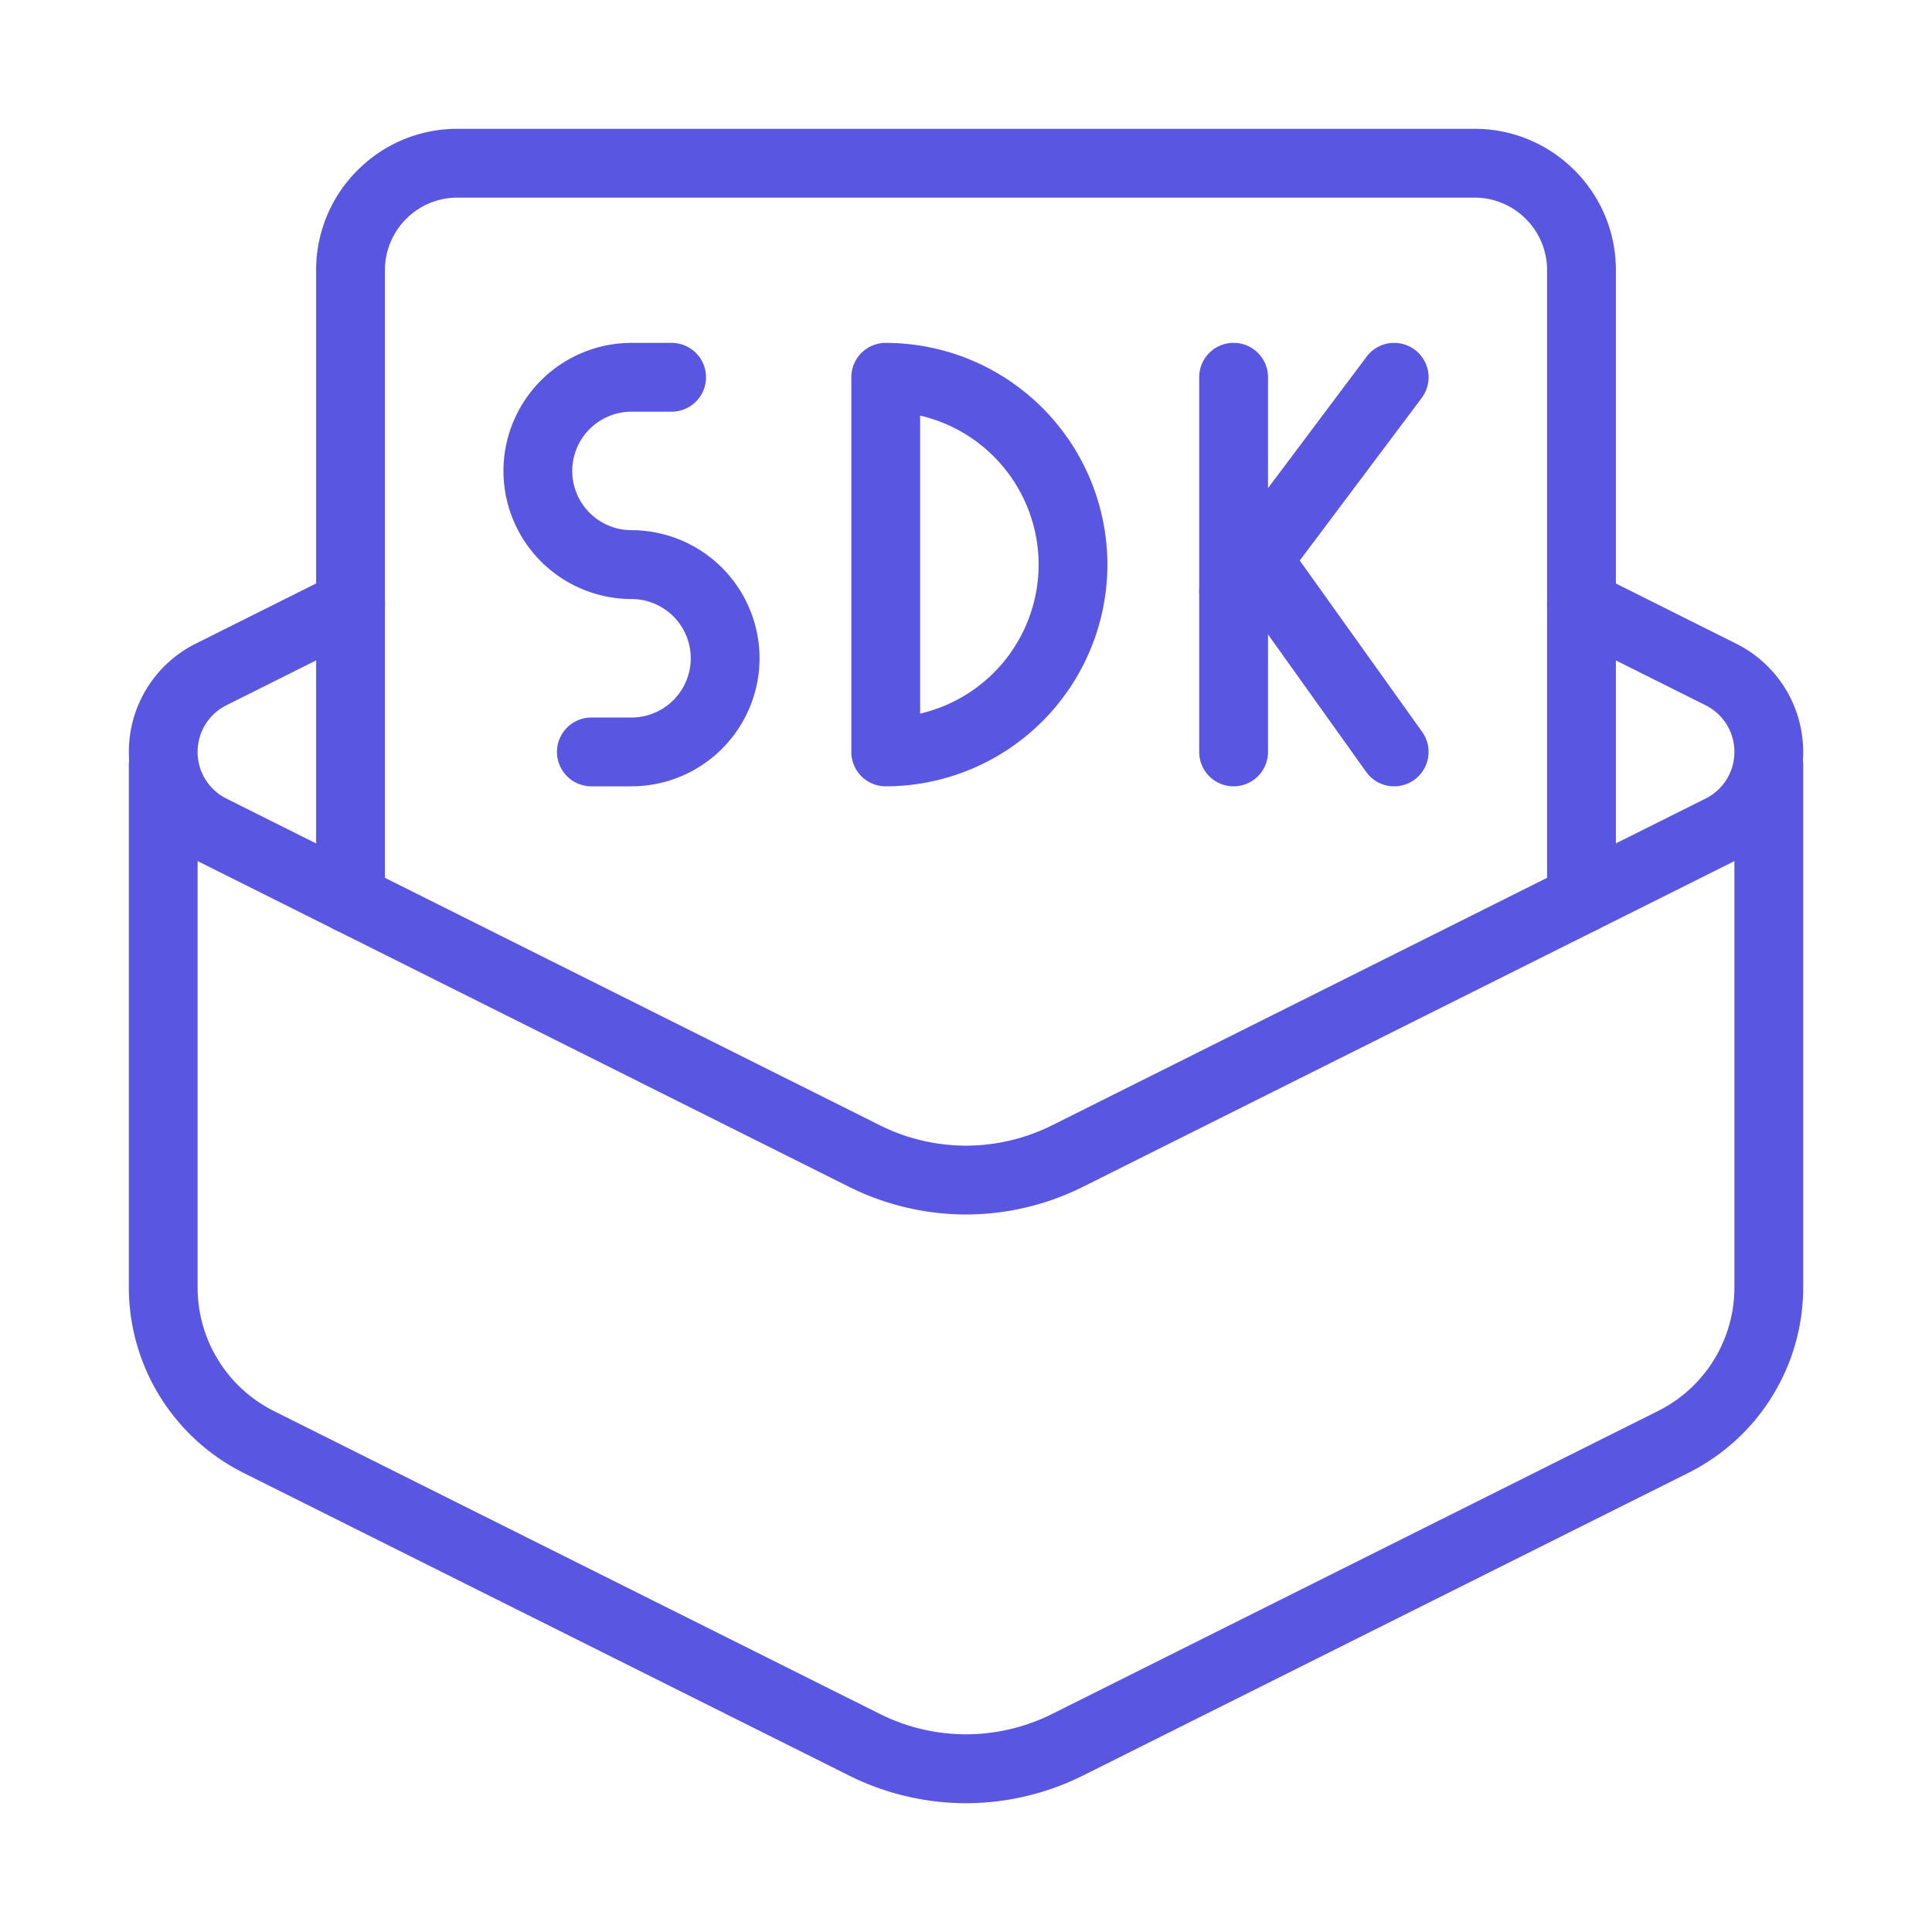 <svg xmlns="http://www.w3.org/2000/svg" xmlns:xlink="http://www.w3.org/1999/xlink" width="150" height="150" viewBox="0 0 150 150">
  <defs>
    <clipPath id="clip-path">
      <rect id="Rectangle_3851" data-name="Rectangle 3851" width="150" height="150" transform="translate(1075 2532)" fill="#5956e1"/>
    </clipPath>
  </defs>
  <g id="cosmos-sdk" transform="translate(-1075 -2532)" clip-path="url(#clip-path)">
    <g id="Group_10404" data-name="Group 10404" transform="translate(11.502 -337.5)">
      <path id="path1470" d="M-45.113,32.929h-3.116A2.671,2.671,0,0,1-50.9,30.258a2.671,2.671,0,0,1,2.671-2.671h3.116a4.606,4.606,0,0,0,4.6-4.6,4.606,4.606,0,0,0-4.6-4.6,9.954,9.954,0,0,1-9.943-9.943A9.954,9.954,0,0,1-45.113-1.5H-42a2.671,2.671,0,0,1,2.671,2.671A2.671,2.671,0,0,1-42,3.842h-3.116a4.606,4.606,0,0,0-4.6,4.6,4.606,4.606,0,0,0,4.6,4.6,9.954,9.954,0,0,1,9.943,9.943A9.954,9.954,0,0,1-45.113,32.929Z" transform="translate(1157.642 2897.621)" fill="#5956e1"/>
      <path id="path1474" d="M-73.806-76.456h0a17.23,17.23,0,0,1,17.21,17.21A17.235,17.235,0,0,1-73.806-42.027,2.671,2.671,0,0,1-76.477-44.7V-73.785A2.671,2.671,0,0,1-73.806-76.456Zm2.671,28.784a11.893,11.893,0,0,0,9.2-11.569,11.89,11.89,0,0,0-9.2-11.57Z" transform="translate(1206.072 2972.577)" fill="#5956e1"/>
      <path id="path1478" d="M-395.968-233.578a2.671,2.671,0,0,1-2.671-2.671v-48.824a5.6,5.6,0,0,0-1.652-3.987,5.6,5.6,0,0,0-3.988-1.652h-78.95a5.6,5.6,0,0,0-3.988,1.652,5.6,5.6,0,0,0-1.651,3.988v48.824a2.671,2.671,0,0,1-2.671,2.671,2.671,2.671,0,0,1-2.671-2.671v-48.824a10.91,10.91,0,0,1,3.216-7.765,10.911,10.911,0,0,1,7.766-3.217h78.95a10.909,10.909,0,0,1,7.765,3.217,10.909,10.909,0,0,1,3.216,7.765v48.824A2.671,2.671,0,0,1-395.968-233.578Z" transform="translate(1582.252 3175.555)" fill="#5956e1"/>
      <path id="path1482" d="M1.171-117.026A2.671,2.671,0,0,1-1.5-119.7v-29.087a2.671,2.671,0,0,1,2.671-2.671,2.671,2.671,0,0,1,2.671,2.671V-119.7A2.671,2.671,0,0,1,1.171-117.026Z" transform="translate(1158.104 3047.576)" fill="#5956e1"/>
      <path id="path1486" d="M1.169-65.225a2.659,2.659,0,0,1-1.6-.534A2.671,2.671,0,0,1-.966-69.5L11.5-86.121a2.671,2.671,0,0,1,3.74-.534,2.671,2.671,0,0,1,.534,3.74L3.308-66.294A2.667,2.667,0,0,1,1.169-65.225Z" transform="translate(1158.104 2983.31)" fill="#5956e1"/>
      <path id="path1490" d="M11.562,18.386a2.668,2.668,0,0,1-2.176-1.119L-1,2.724A2.671,2.671,0,0,1,3.345-.381L13.733,14.162a2.672,2.672,0,0,1-2.171,4.224Z" transform="translate(1160.182 2912.164)" fill="#5956e1"/>
      <path id="path1494" d="M-504.188,48.512a20.377,20.377,0,0,1-9.066-2.14L-563.995,21a9.387,9.387,0,0,1-3.79-3.464,9.388,9.388,0,0,1-1.4-4.939,9.388,9.388,0,0,1,1.4-4.939,9.387,9.387,0,0,1,3.79-3.464l10.827-5.413a2.671,2.671,0,0,1,3.584,1.195,2.671,2.671,0,0,1-1.195,3.584l-10.827,5.414a4.03,4.03,0,0,0-2.24,3.624,4.029,4.029,0,0,0,2.24,3.624l50.741,25.37a15.007,15.007,0,0,0,6.677,1.576,15.006,15.006,0,0,0,6.677-1.576l50.74-25.37a4.03,4.03,0,0,0,2.24-3.624,4.03,4.03,0,0,0-2.24-3.624L-457.6,3.561a2.671,2.671,0,0,1-1.195-3.584,2.671,2.671,0,0,1,3.584-1.195L-444.381,4.2a9.387,9.387,0,0,1,3.79,3.464,9.388,9.388,0,0,1,1.4,4.939,9.388,9.388,0,0,1-1.4,4.939A9.387,9.387,0,0,1-444.381,21l-50.74,25.37A20.376,20.376,0,0,1-504.188,48.512Z" transform="translate(1642.687 2915.28)" fill="#5956e1"/>
      <path id="path1498" d="M-579.165,81.778a20.378,20.378,0,0,1-9.066-2.14l-36.41-18.2-10.615-5.307a16.105,16.105,0,0,1-6.5-5.943,16.106,16.106,0,0,1-2.407-8.473V1.171A2.671,2.671,0,0,1-641.494-1.5a2.671,2.671,0,0,1,2.671,2.671V41.71a10.716,10.716,0,0,0,5.956,9.637l10.615,5.307,36.41,18.2a15.009,15.009,0,0,0,6.677,1.576,15.009,15.009,0,0,0,6.677-1.576l38.472-19.236,8.552-4.276a10.716,10.716,0,0,0,5.956-9.637V1.171A2.671,2.671,0,0,1-516.836-1.5a2.671,2.671,0,0,1,2.671,2.671V41.71a16.107,16.107,0,0,1-2.407,8.473,16.108,16.108,0,0,1-6.5,5.942l-8.552,4.276L-570.1,79.638A20.379,20.379,0,0,1-579.165,81.778Z" transform="translate(1717.664 2927.722)" fill="#5956e1"/>
    </g>
  </g>
</svg>
